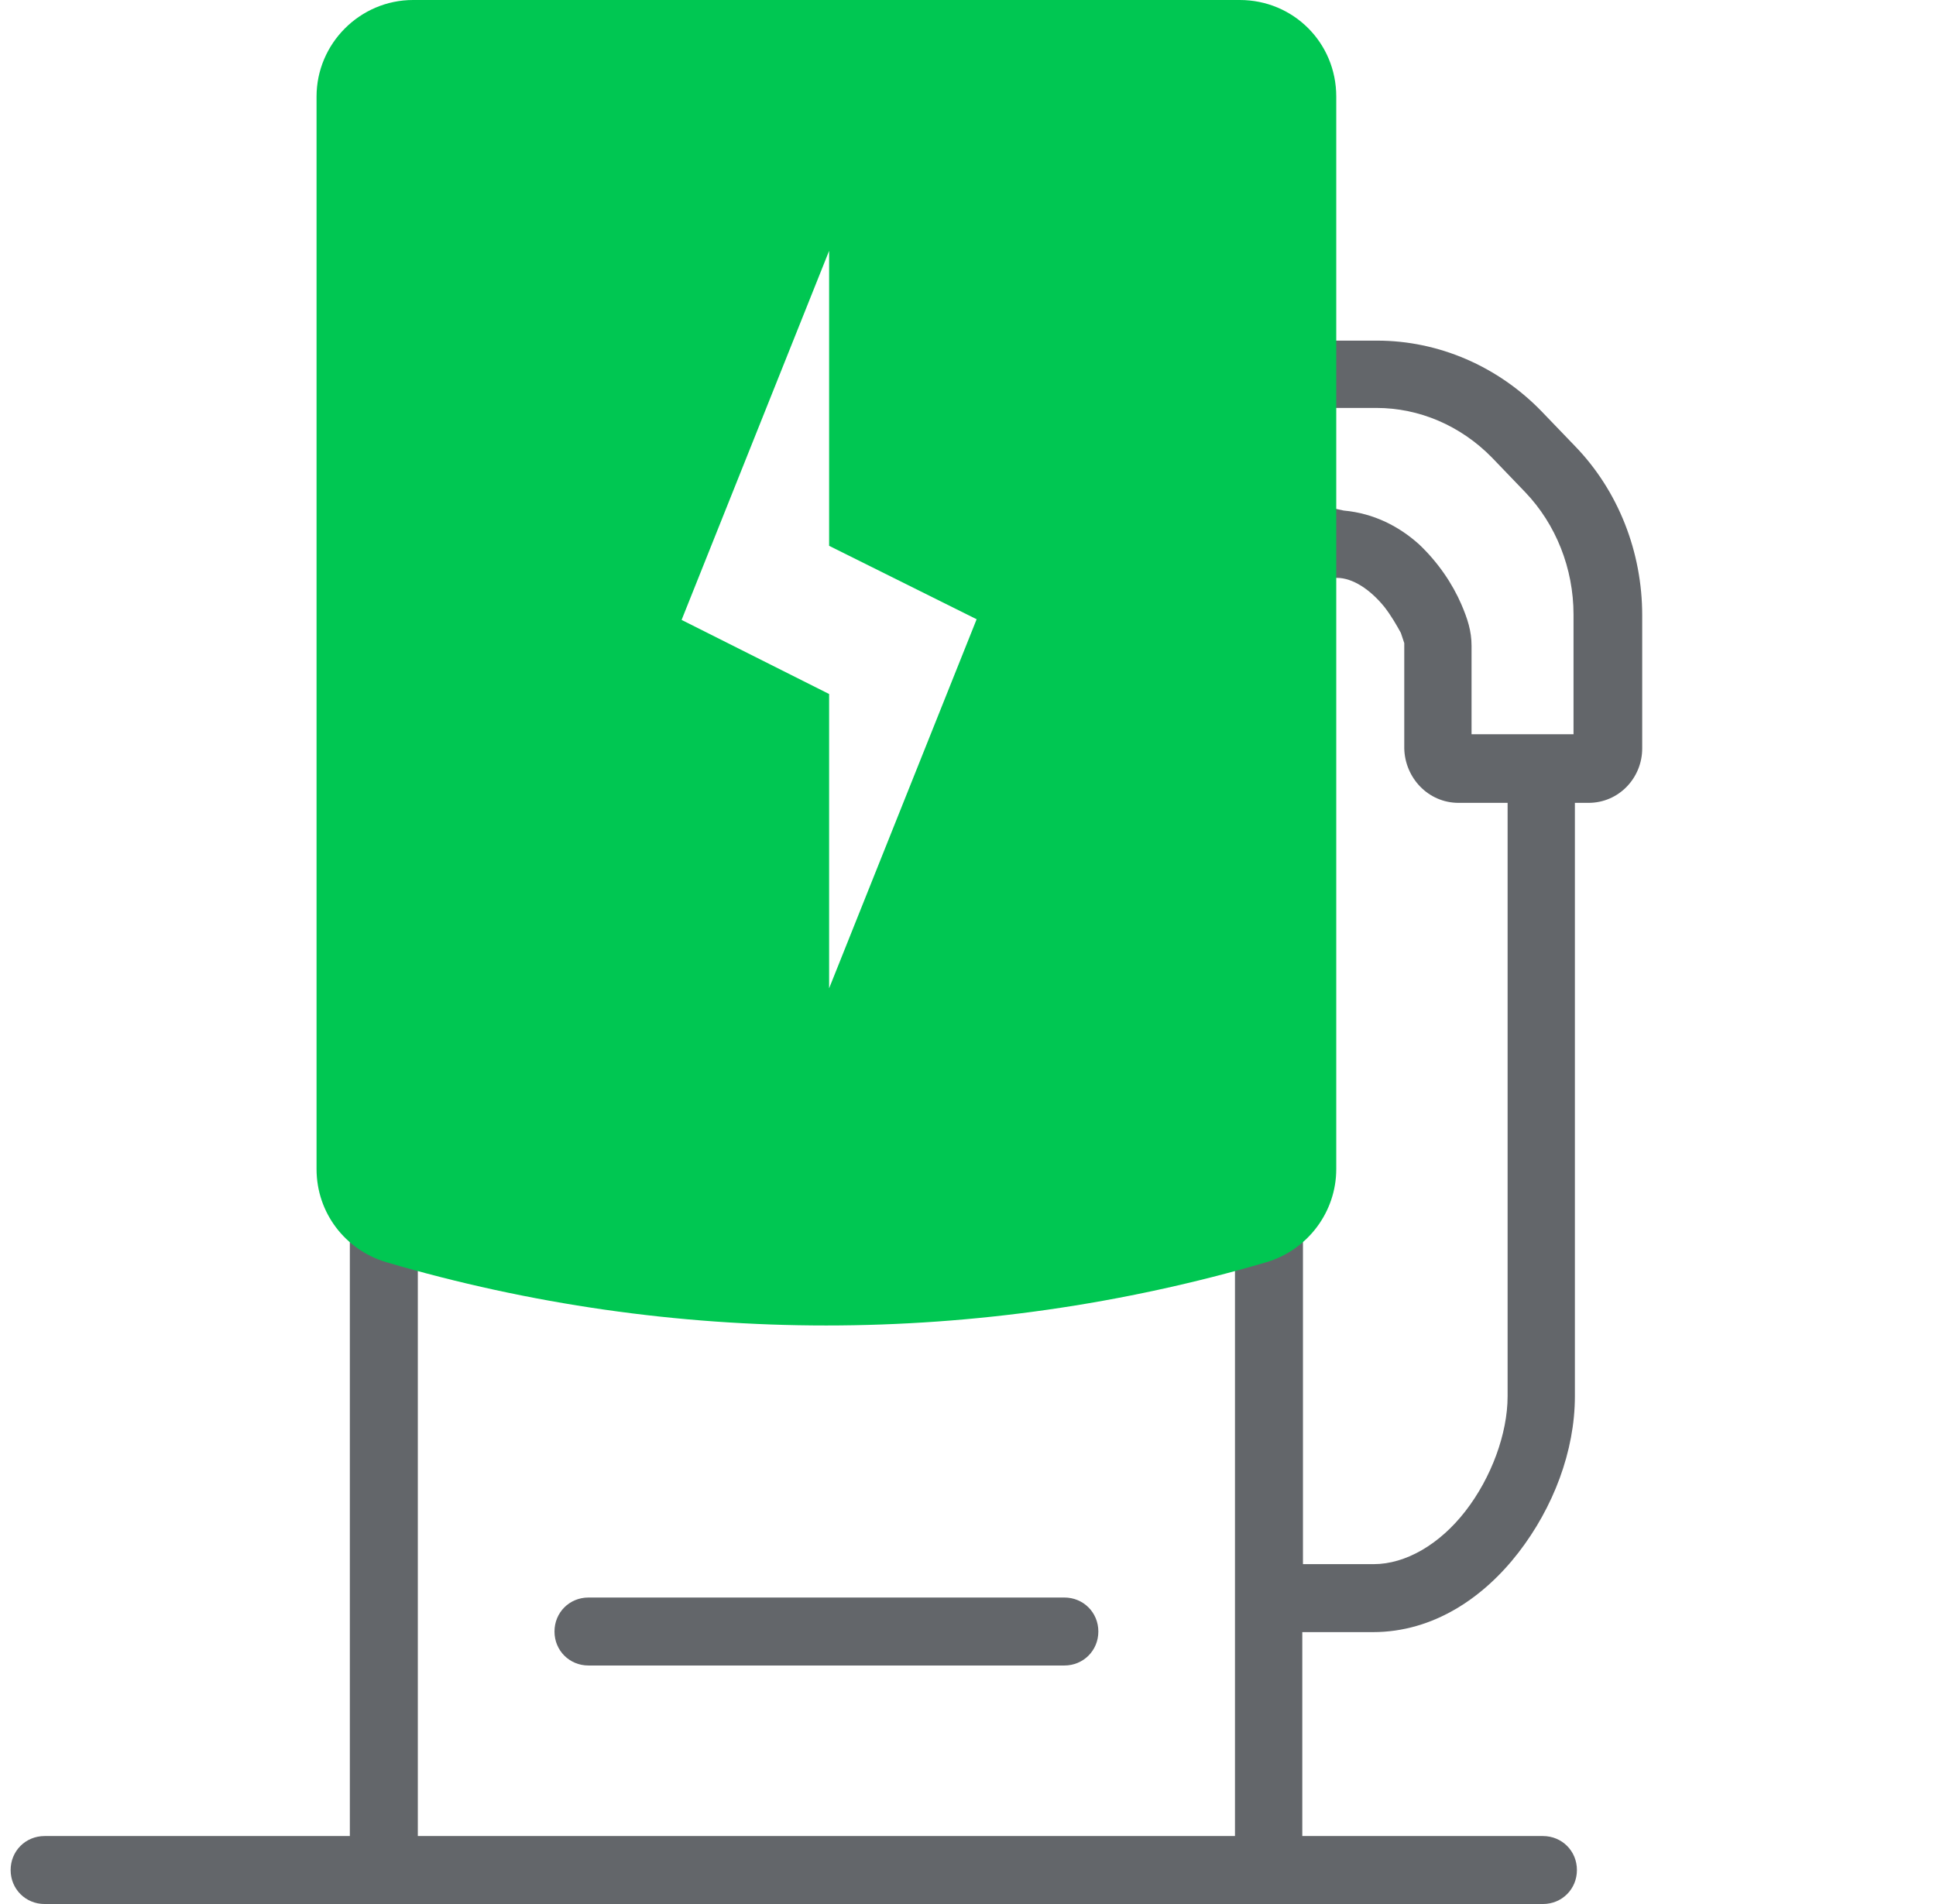 <svg width="61" height="60" viewBox="0 0 61 60" fill="none" xmlns="http://www.w3.org/2000/svg">
<path d="M11.023 34.294V58.905C11.023 59.505 11.495 59.976 12.094 59.976C12.694 59.976 13.165 59.505 13.165 58.905V34.294C13.165 33.694 12.694 33.223 12.094 33.223C11.495 33.223 11.023 33.694 11.023 34.294V34.294Z" fill="#63666A"/>
<path d="M49.622 14.054L48.572 12.962C47.202 11.548 45.338 10.734 43.389 10.734H40.09C39.812 10.734 39.533 10.841 39.34 11.056C39.148 11.248 39.019 11.527 39.019 11.805V16.71C39.019 17.203 39.362 17.653 39.855 17.76L41.889 18.21H42.125C42.618 18.21 43.175 18.574 43.624 19.131C43.839 19.409 44.01 19.709 44.139 19.945L44.246 20.266V23.586C44.267 24.507 44.995 25.3 45.959 25.3H47.502V43.999C47.502 45.178 46.987 46.57 46.173 47.619C45.359 48.669 44.288 49.29 43.282 49.29H41.054V34.318C41.054 33.718 40.583 33.247 39.983 33.247C39.383 33.247 38.912 33.718 38.912 34.318V57.858H1.406C0.806 57.858 0.335 58.329 0.335 58.929C0.335 59.529 0.806 60 1.406 60H48.615C49.215 60 49.686 59.529 49.686 58.929C49.686 58.329 49.215 57.858 48.615 57.858H41.033V51.432H43.26C45.167 51.432 46.752 50.34 47.844 48.926C48.937 47.512 49.622 45.734 49.622 43.999V25.3H50.05C51.014 25.3 51.743 24.507 51.743 23.586V19.388C51.743 17.396 50.993 15.468 49.622 14.054V14.054ZM44.696 17.139C44.096 16.603 43.303 16.175 42.339 16.089L41.14 15.832V12.855H43.367C44.717 12.855 46.023 13.412 47.009 14.419L48.058 15.511C49.022 16.518 49.579 17.91 49.579 19.367V23.137H46.366V20.352C46.366 19.881 46.238 19.495 46.045 19.045C45.767 18.403 45.317 17.717 44.674 17.117L44.696 17.139Z" fill="#63666A"/>
<path d="M18.542 52.484H33.536C34.135 52.484 34.607 52.013 34.607 51.413C34.607 50.813 34.135 50.342 33.536 50.342H18.542C17.942 50.342 17.471 50.813 17.471 51.413C17.471 52.013 17.942 52.484 18.542 52.484Z" fill="#63666A"/>
<path fill-rule="evenodd" clip-rule="evenodd" d="M39.062 0H13.015C11.345 0 9.974 1.371 9.974 3.042V36.842C9.974 38.213 10.873 39.391 12.18 39.777C21.219 42.433 30.837 42.433 39.897 39.777C41.204 39.391 42.103 38.192 42.103 36.842V3.042C42.103 1.349 40.754 0 39.062 0ZM26.124 31.166V21.87L21.476 19.535L26.124 7.904V17.2L30.772 19.514L26.124 31.144V31.166Z" fill="#00C752"/>
</svg>
